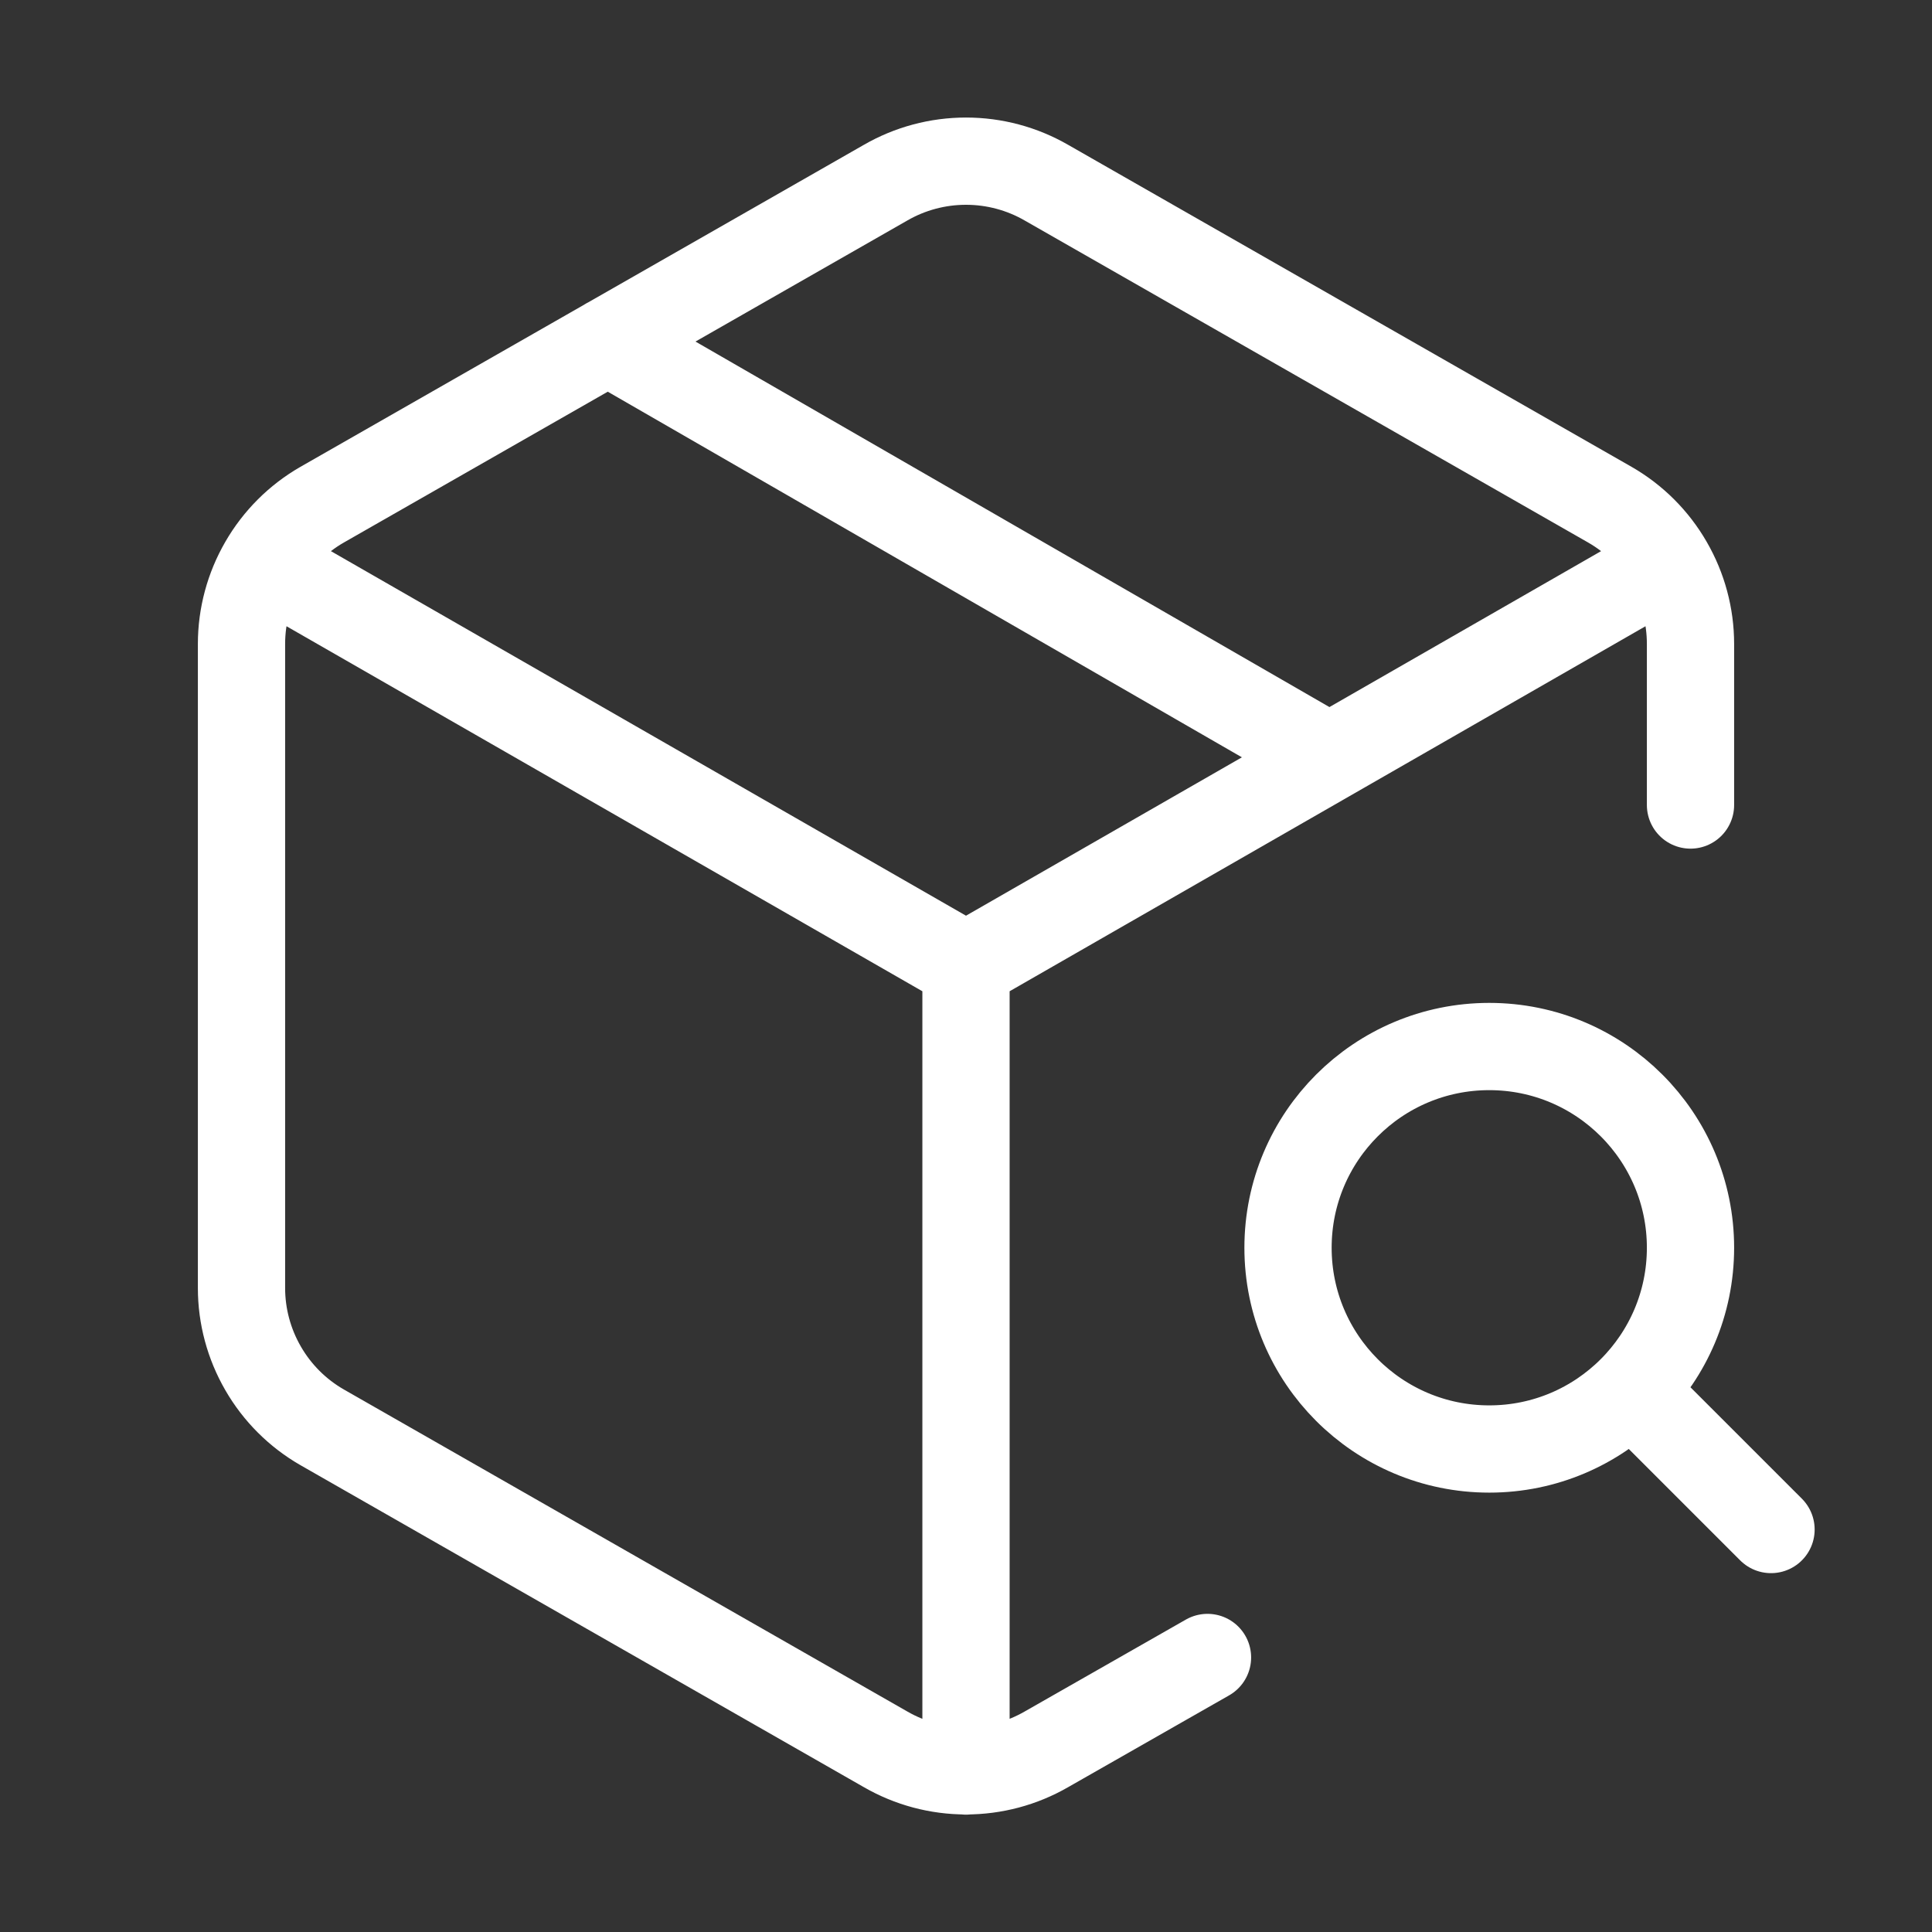 <svg width="31" height="31" viewBox="0 0 31 31" fill="none" xmlns="http://www.w3.org/2000/svg">
<rect x="0" y="0" width="31" height="31" fill="#333333" stroke="none"/>
<path d="M27.125 12.917V10.333C27.125 9.88 27.005 9.435 26.778 9.043C26.552 8.651 26.226 8.325 25.833 8.099L16.792 2.932C16.399 2.705 15.954 2.586 15.5 2.586C15.046 2.586 14.601 2.705 14.208 2.932L5.167 8.099C4.774 8.325 4.448 8.651 4.222 9.043C3.995 9.435 3.875 9.88 3.875 10.333V20.667C3.875 21.12 3.995 21.565 4.222 21.957C4.448 22.349 4.774 22.675 5.167 22.901L14.208 28.068C14.601 28.295 15.046 28.414 15.5 28.414C15.954 28.414 16.399 28.295 16.792 28.068L19.375 26.595M21.312 12.142L9.752 5.477M4.25 9.042L15.5 15.5M15.5 15.5L26.75 9.042M15.5 15.5V28.417M26.182 22.307L28.417 24.542M27.125 20.021C27.125 21.804 25.679 23.25 23.896 23.25C22.112 23.25 20.667 21.804 20.667 20.021C20.667 18.237 22.112 16.792 23.896 16.792C25.679 16.792 27.125 18.237 27.125 20.021Z" stroke="white" stroke-width="1.4" stroke-linecap="round" stroke-linejoin="round"/>
</svg>
